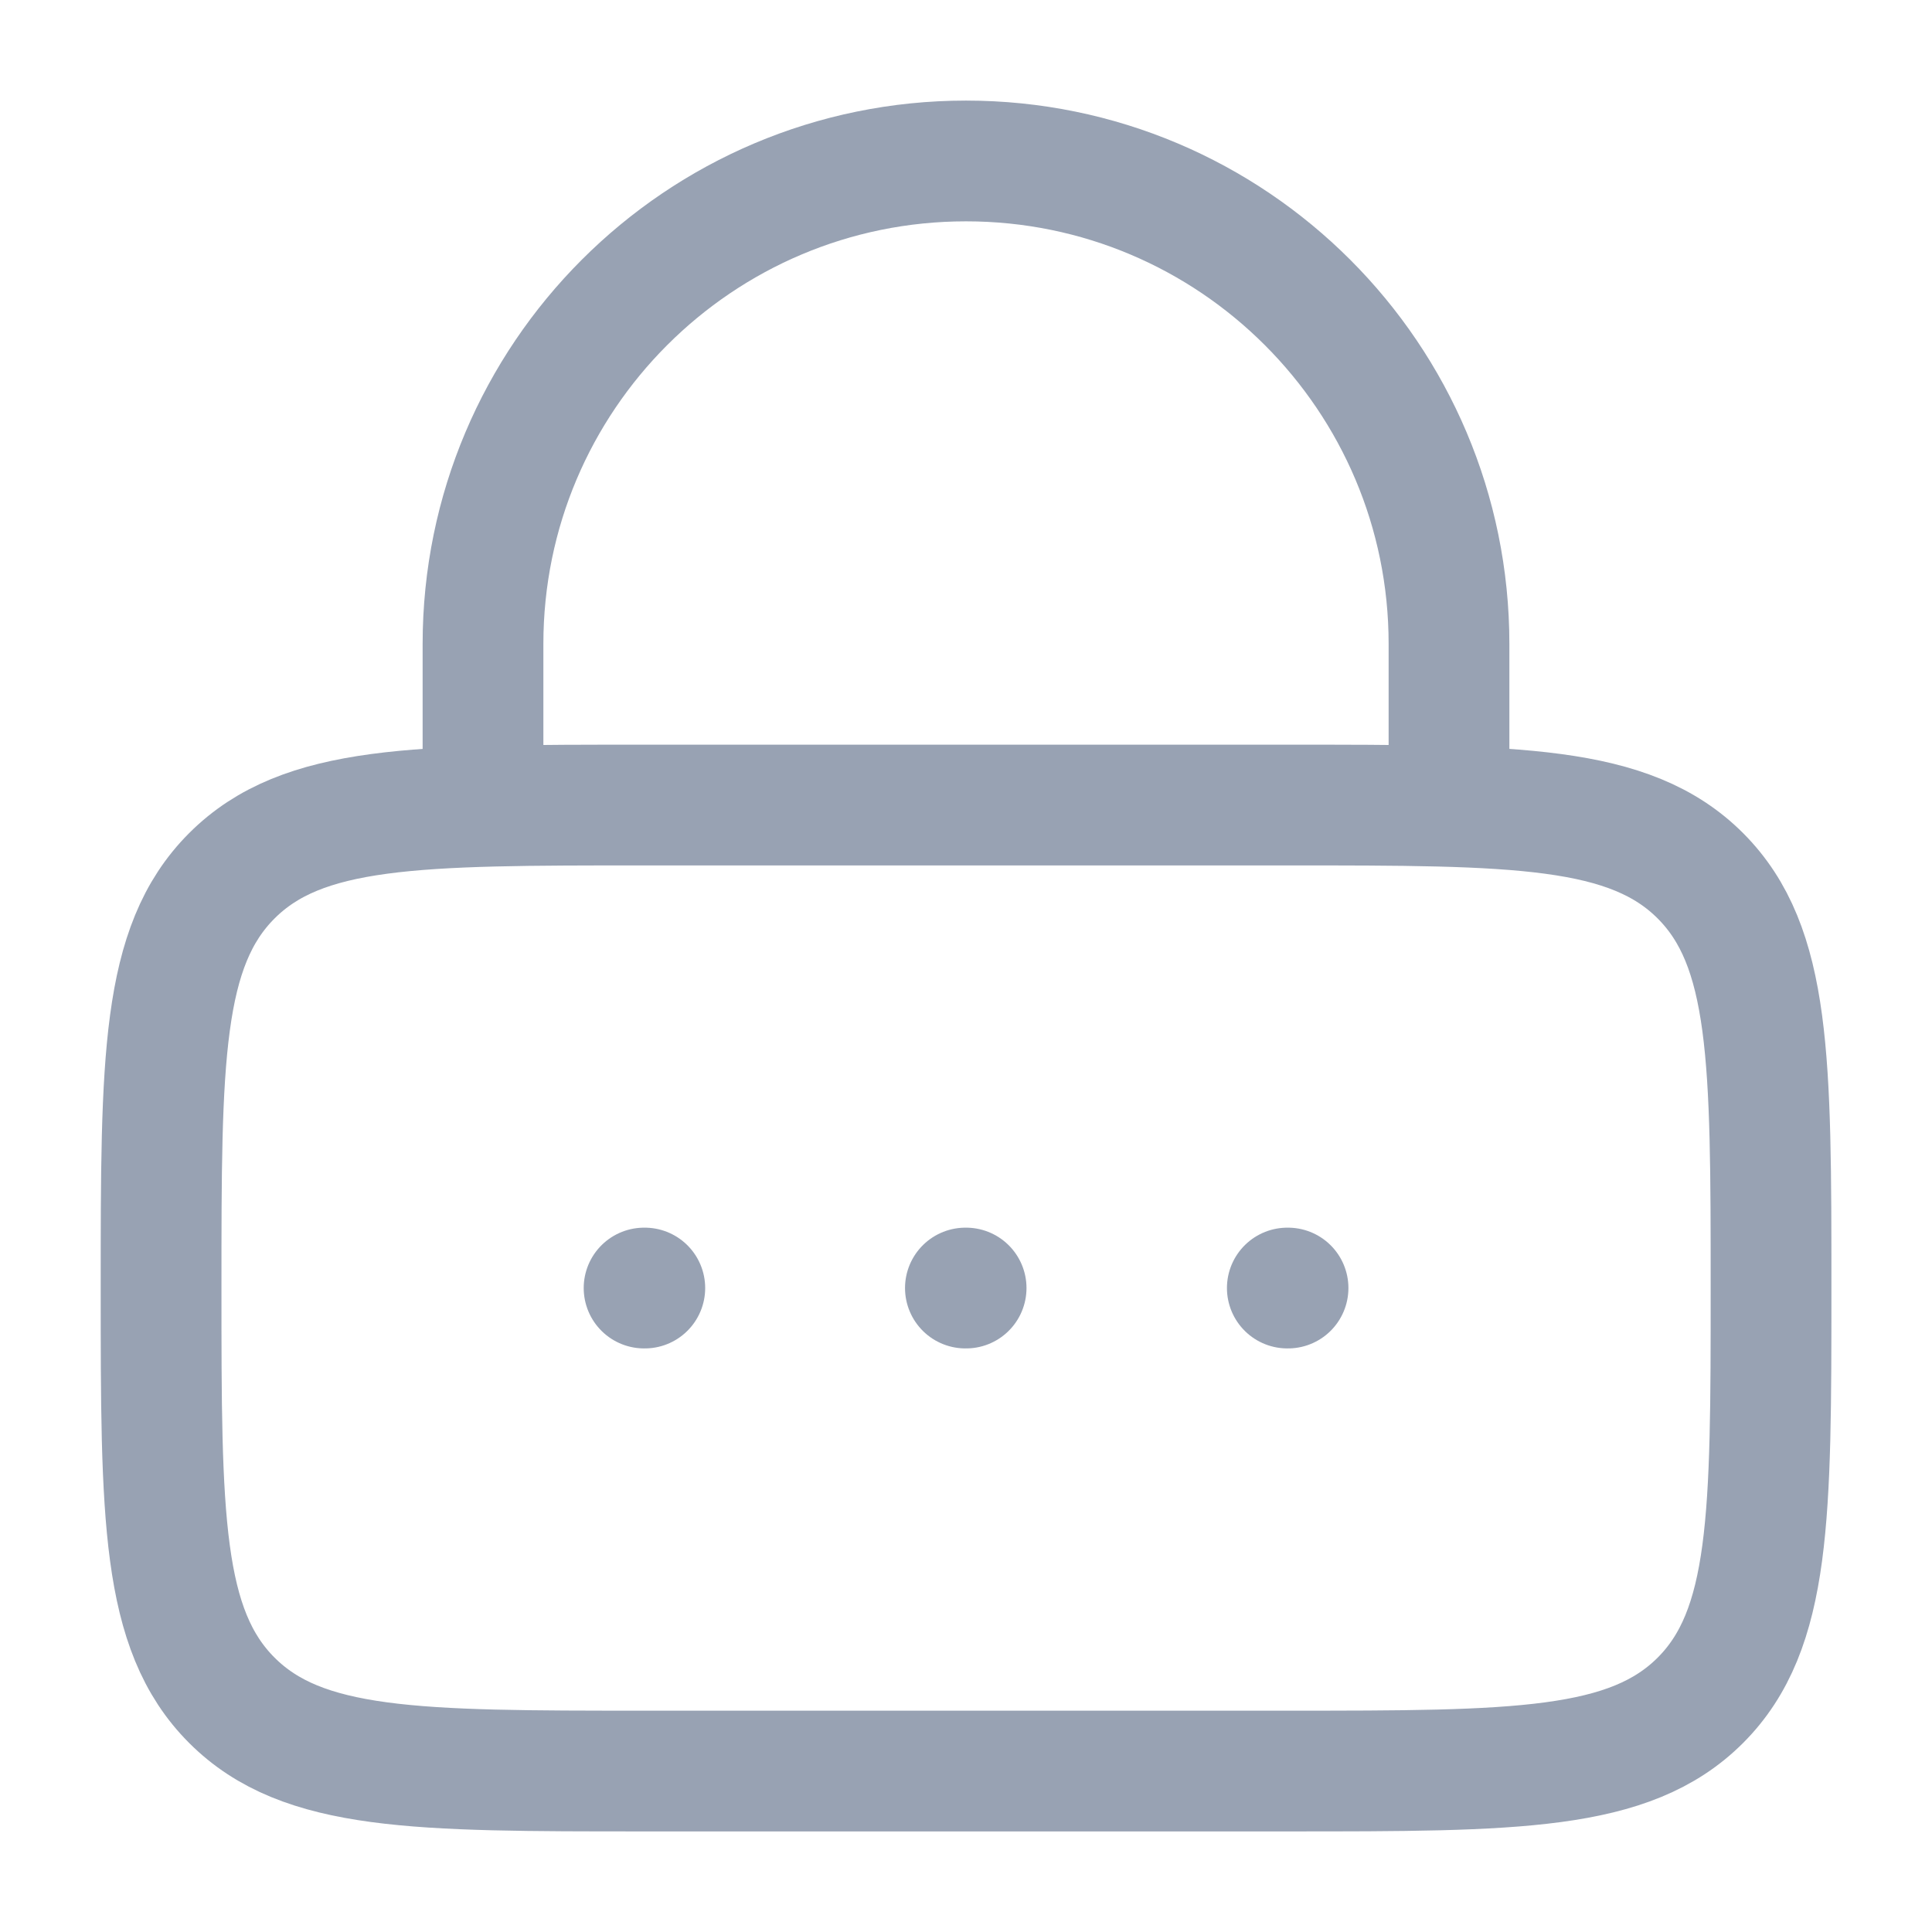 <svg width="16" height="16" viewBox="0 0 16 16" fill="none" xmlns="http://www.w3.org/2000/svg">
<g id="Linear / Security / Lock Password" clip-path="url(#clip0_15547_11495)">
<path id="Vector" d="M1.334 10.667C1.334 8.781 1.334 7.839 1.92 7.253C2.506 6.667 3.448 6.667 5.334 6.667H10.667C12.553 6.667 13.496 6.667 14.082 7.253C14.667 7.839 14.667 8.781 14.667 10.667C14.667 12.553 14.667 13.495 14.082 14.081C13.496 14.667 12.553 14.667 10.667 14.667H5.334C3.448 14.667 2.506 14.667 1.92 14.081C1.334 13.495 1.334 12.553 1.334 10.667Z" stroke="#98A2B3"/>
<path id="Vector_2" d="M4 6.666V5.333C4 3.124 5.791 1.333 8 1.333C10.209 1.333 12 3.124 12 5.333V6.666" stroke="#98A2B3" stroke-linecap="round"/>
<path id="Vector_3" d="M5.334 10.667H5.34M7.995 10.667H8.001M10.661 10.667H10.667" stroke="#98A2B3" stroke-linecap="round" stroke-linejoin="round"/>
</g>
<defs>
<clipPath id="clip0_15547_11495">
<rect width="16" height="16" fill="white"/>
</clipPath>
</defs>
</svg>

